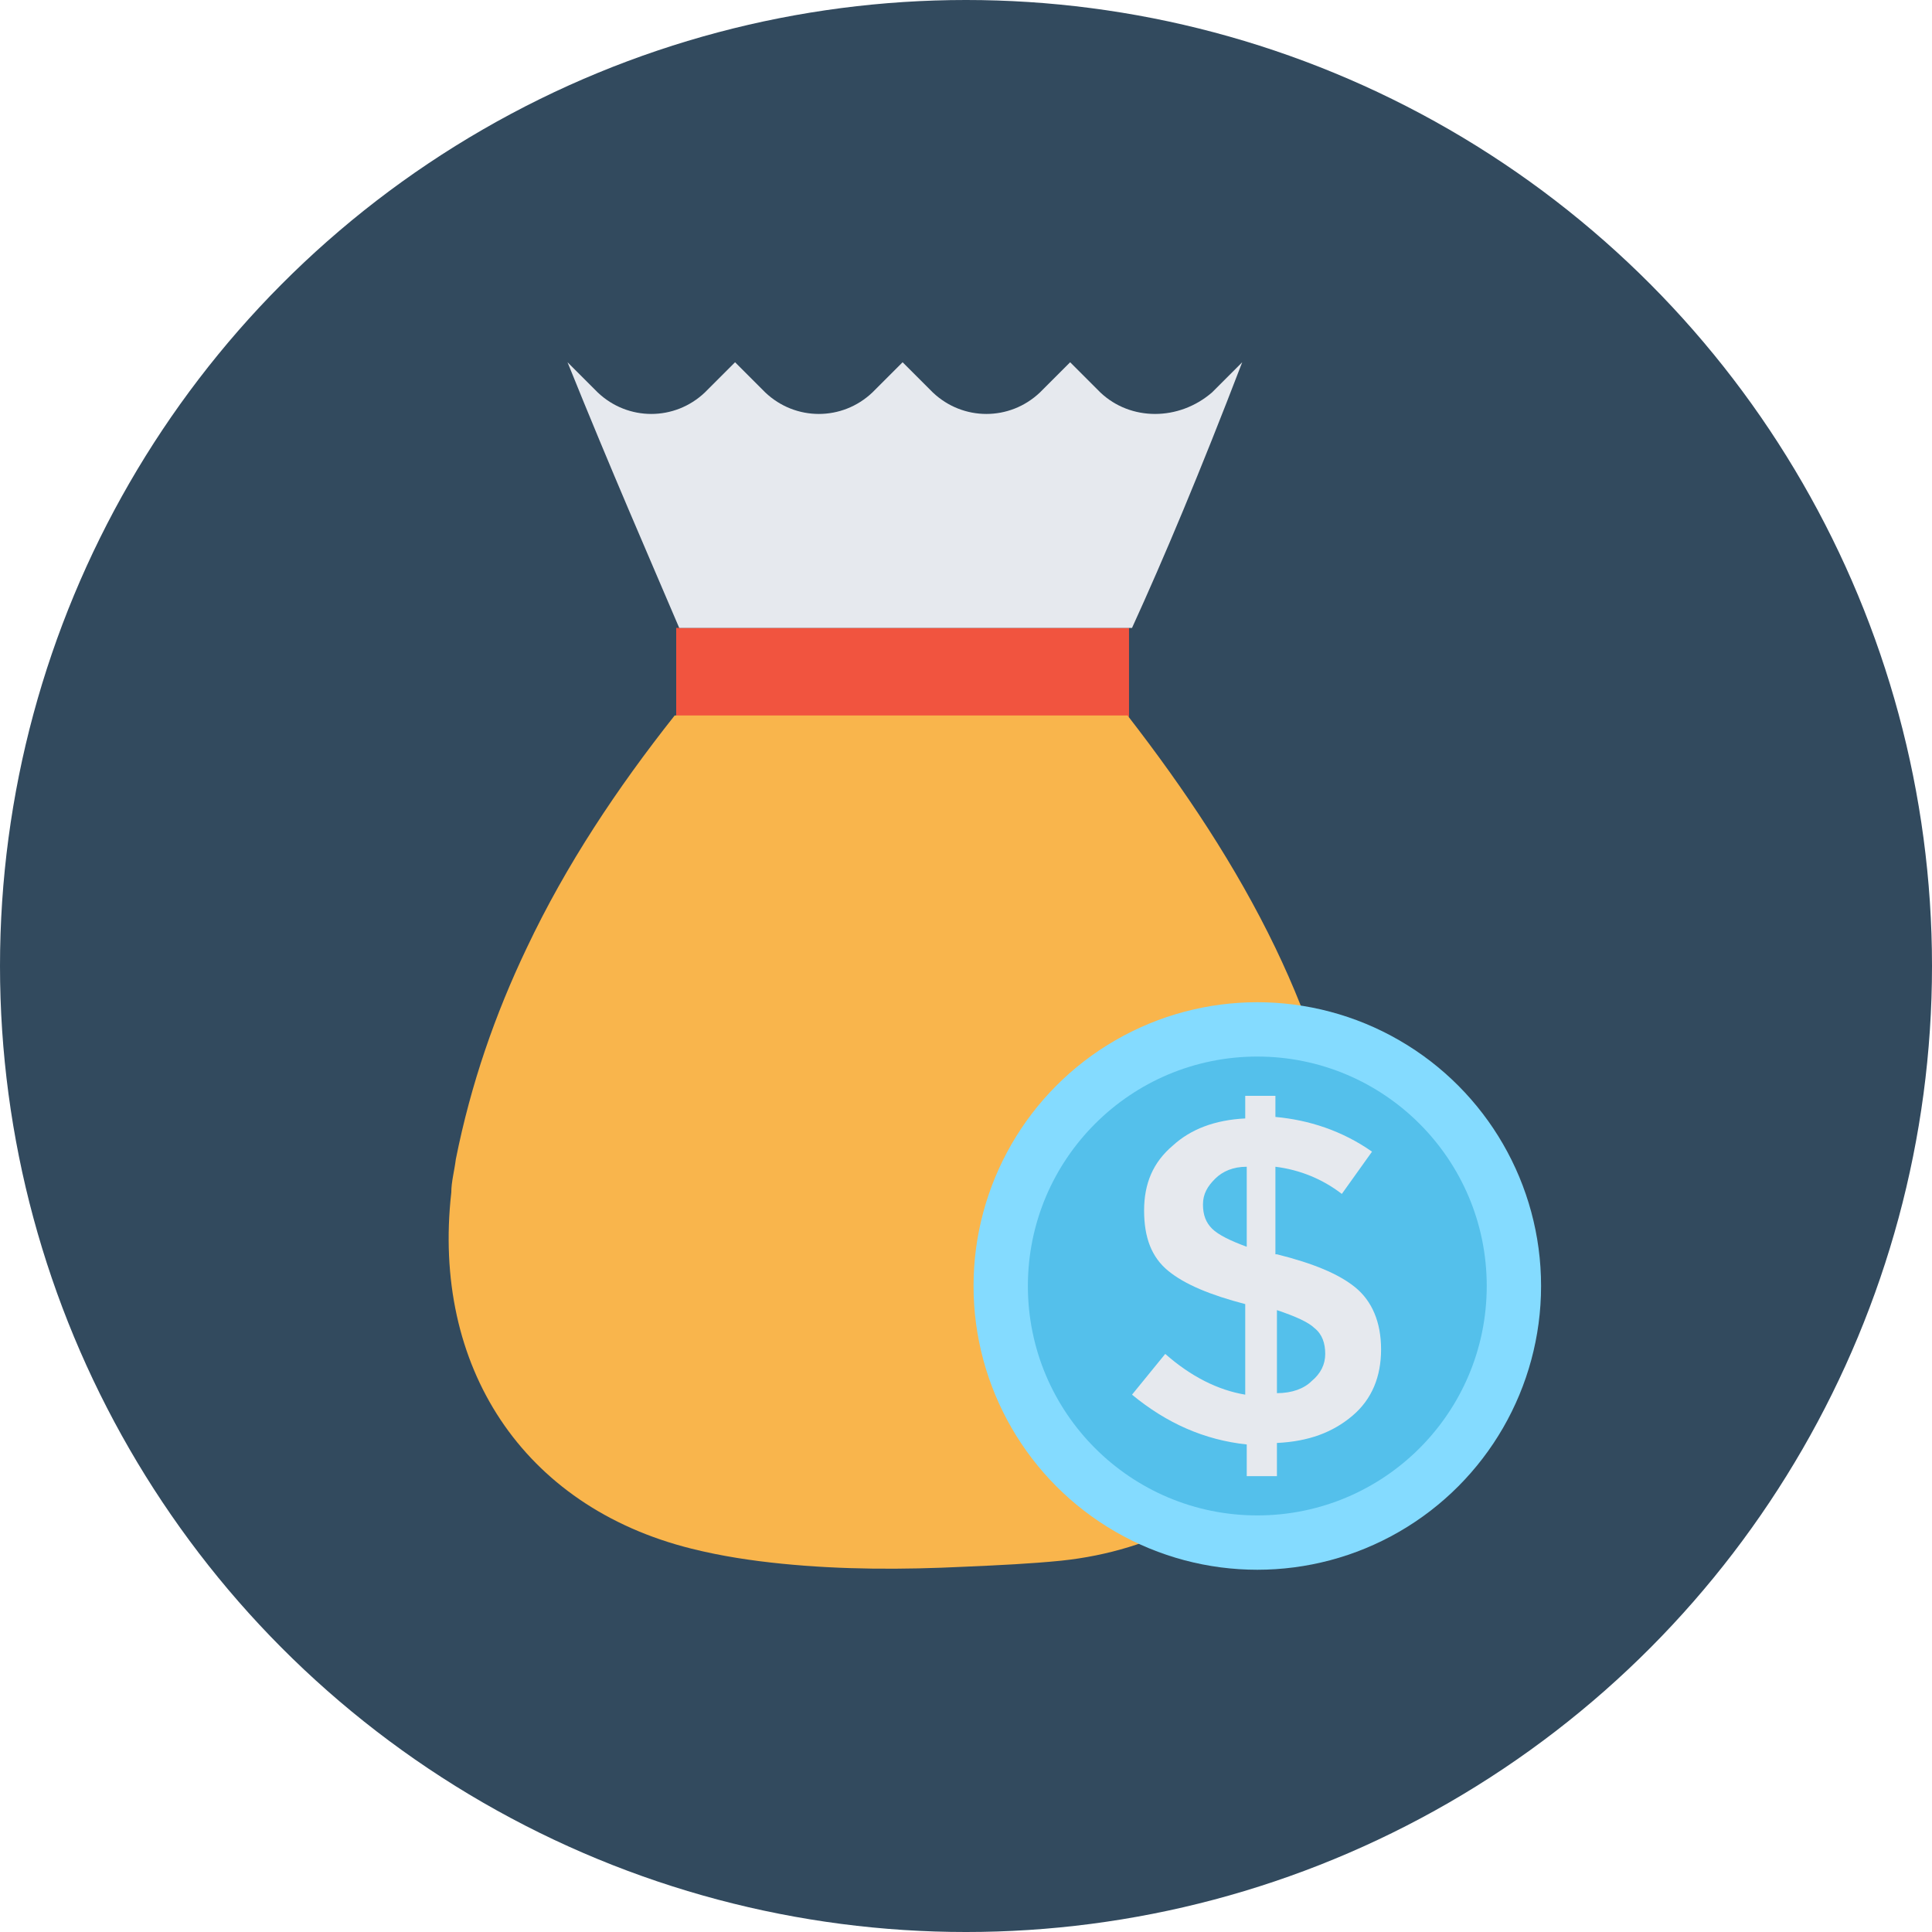 <?xml version="1.0" encoding="iso-8859-1"?>
<!-- Uploaded to: SVG Repo, www.svgrepo.com, Generator: SVG Repo Mixer Tools -->
<svg version="1.1" id="Layer_1" xmlns="http://www.w3.org/2000/svg" xmlns:xlink="http://www.w3.org/1999/xlink" 
	 viewBox="0 0 504.123 504.123" xml:space="preserve">
<circle style="fill:#324A5E;" cx="252.062" cy="252.062" r="252.062"/>
<rect x="176.443" y="163.84" style="fill:#F1543F;" width="118.154" height="23.237"/>
<path style="fill:#E6E9EE;" d="M287.114,102.4l-7.877-7.877l-7.877,7.877c-7.877,7.483-20.086,7.483-27.963,0l-7.877-7.877
	l-7.877,7.877c-7.877,7.483-20.086,7.483-27.963,0l-7.877-7.877l-7.877,7.877c-7.877,7.483-20.086,7.483-27.963,0l-7.877-7.877
	c11.422,28.357,21.268,50.806,29.145,69.317h118.154c8.271-18.117,17.723-40.566,28.751-69.317l-7.877,7.877
	C307.594,109.883,294.991,109.883,287.114,102.4z"/>
<path style="fill:#F9B54C;" d="M352.492,312.714c0-0.394,0-0.788-0.394-1.575c-2.757-22.843-9.846-44.111-19.298-63.803
	c-10.24-21.268-23.631-41.354-38.597-60.652H176.049c-14.966,18.905-28.357,38.991-38.597,60.652
	c-8.271,17.329-14.572,35.446-18.511,55.138c-0.394,3.151-1.182,5.908-1.182,8.665c-5.12,45.292,18.511,81.92,62.622,92.948
	c7.877,1.969,15.754,3.151,23.631,3.938c15.754,1.575,31.508,1.575,47.655,0.788c9.058-0.394,17.329-0.788,25.206-1.575
	C326.105,402.117,358.4,361.157,352.492,312.714z"/>
<circle style="fill:#84DBFF;" cx="328.074" cy="335.557" r="74.043"/>
<circle style="fill:#54C0EB;" cx="328.074" cy="335.557" r="59.865"/>
<path style="fill:#E6E9EE;" d="M325.317,385.575v-8.665c-11.028-1.182-20.874-5.514-29.932-12.997l8.665-10.634
	c6.695,5.908,13.785,9.452,20.874,10.634v-23.631c-9.058-2.363-15.754-5.12-20.086-8.665c-4.332-3.545-6.302-8.665-6.302-15.754
	c0-7.089,2.363-12.603,7.483-16.935c4.726-4.332,11.028-6.695,18.905-7.089v-5.908h7.877v5.514
	c8.665,0.788,17.329,3.545,25.206,9.058l-7.877,11.028c-5.12-3.938-11.028-6.302-17.329-7.089v22.843h0.394
	c9.452,2.363,16.148,5.12,20.48,8.665c4.332,3.545,6.695,9.058,6.695,16.148s-2.363,12.997-7.483,17.329
	c-5.12,4.332-11.422,6.695-19.692,7.089v8.665h-7.877V385.575z M317.046,307.594c-1.969,1.969-3.151,3.938-3.151,6.695
	c0,2.757,0.788,4.726,2.363,6.302c1.575,1.575,4.726,3.151,9.058,4.726v-20.874C321.772,304.443,319.015,305.625,317.046,307.594z
	 M342.252,360.369c2.363-1.969,3.545-4.332,3.545-7.089c0-2.757-0.788-5.12-2.757-6.695c-1.575-1.575-5.12-3.151-9.846-4.726v21.662
	C337.132,363.52,340.283,362.338,342.252,360.369z"/>
</svg>